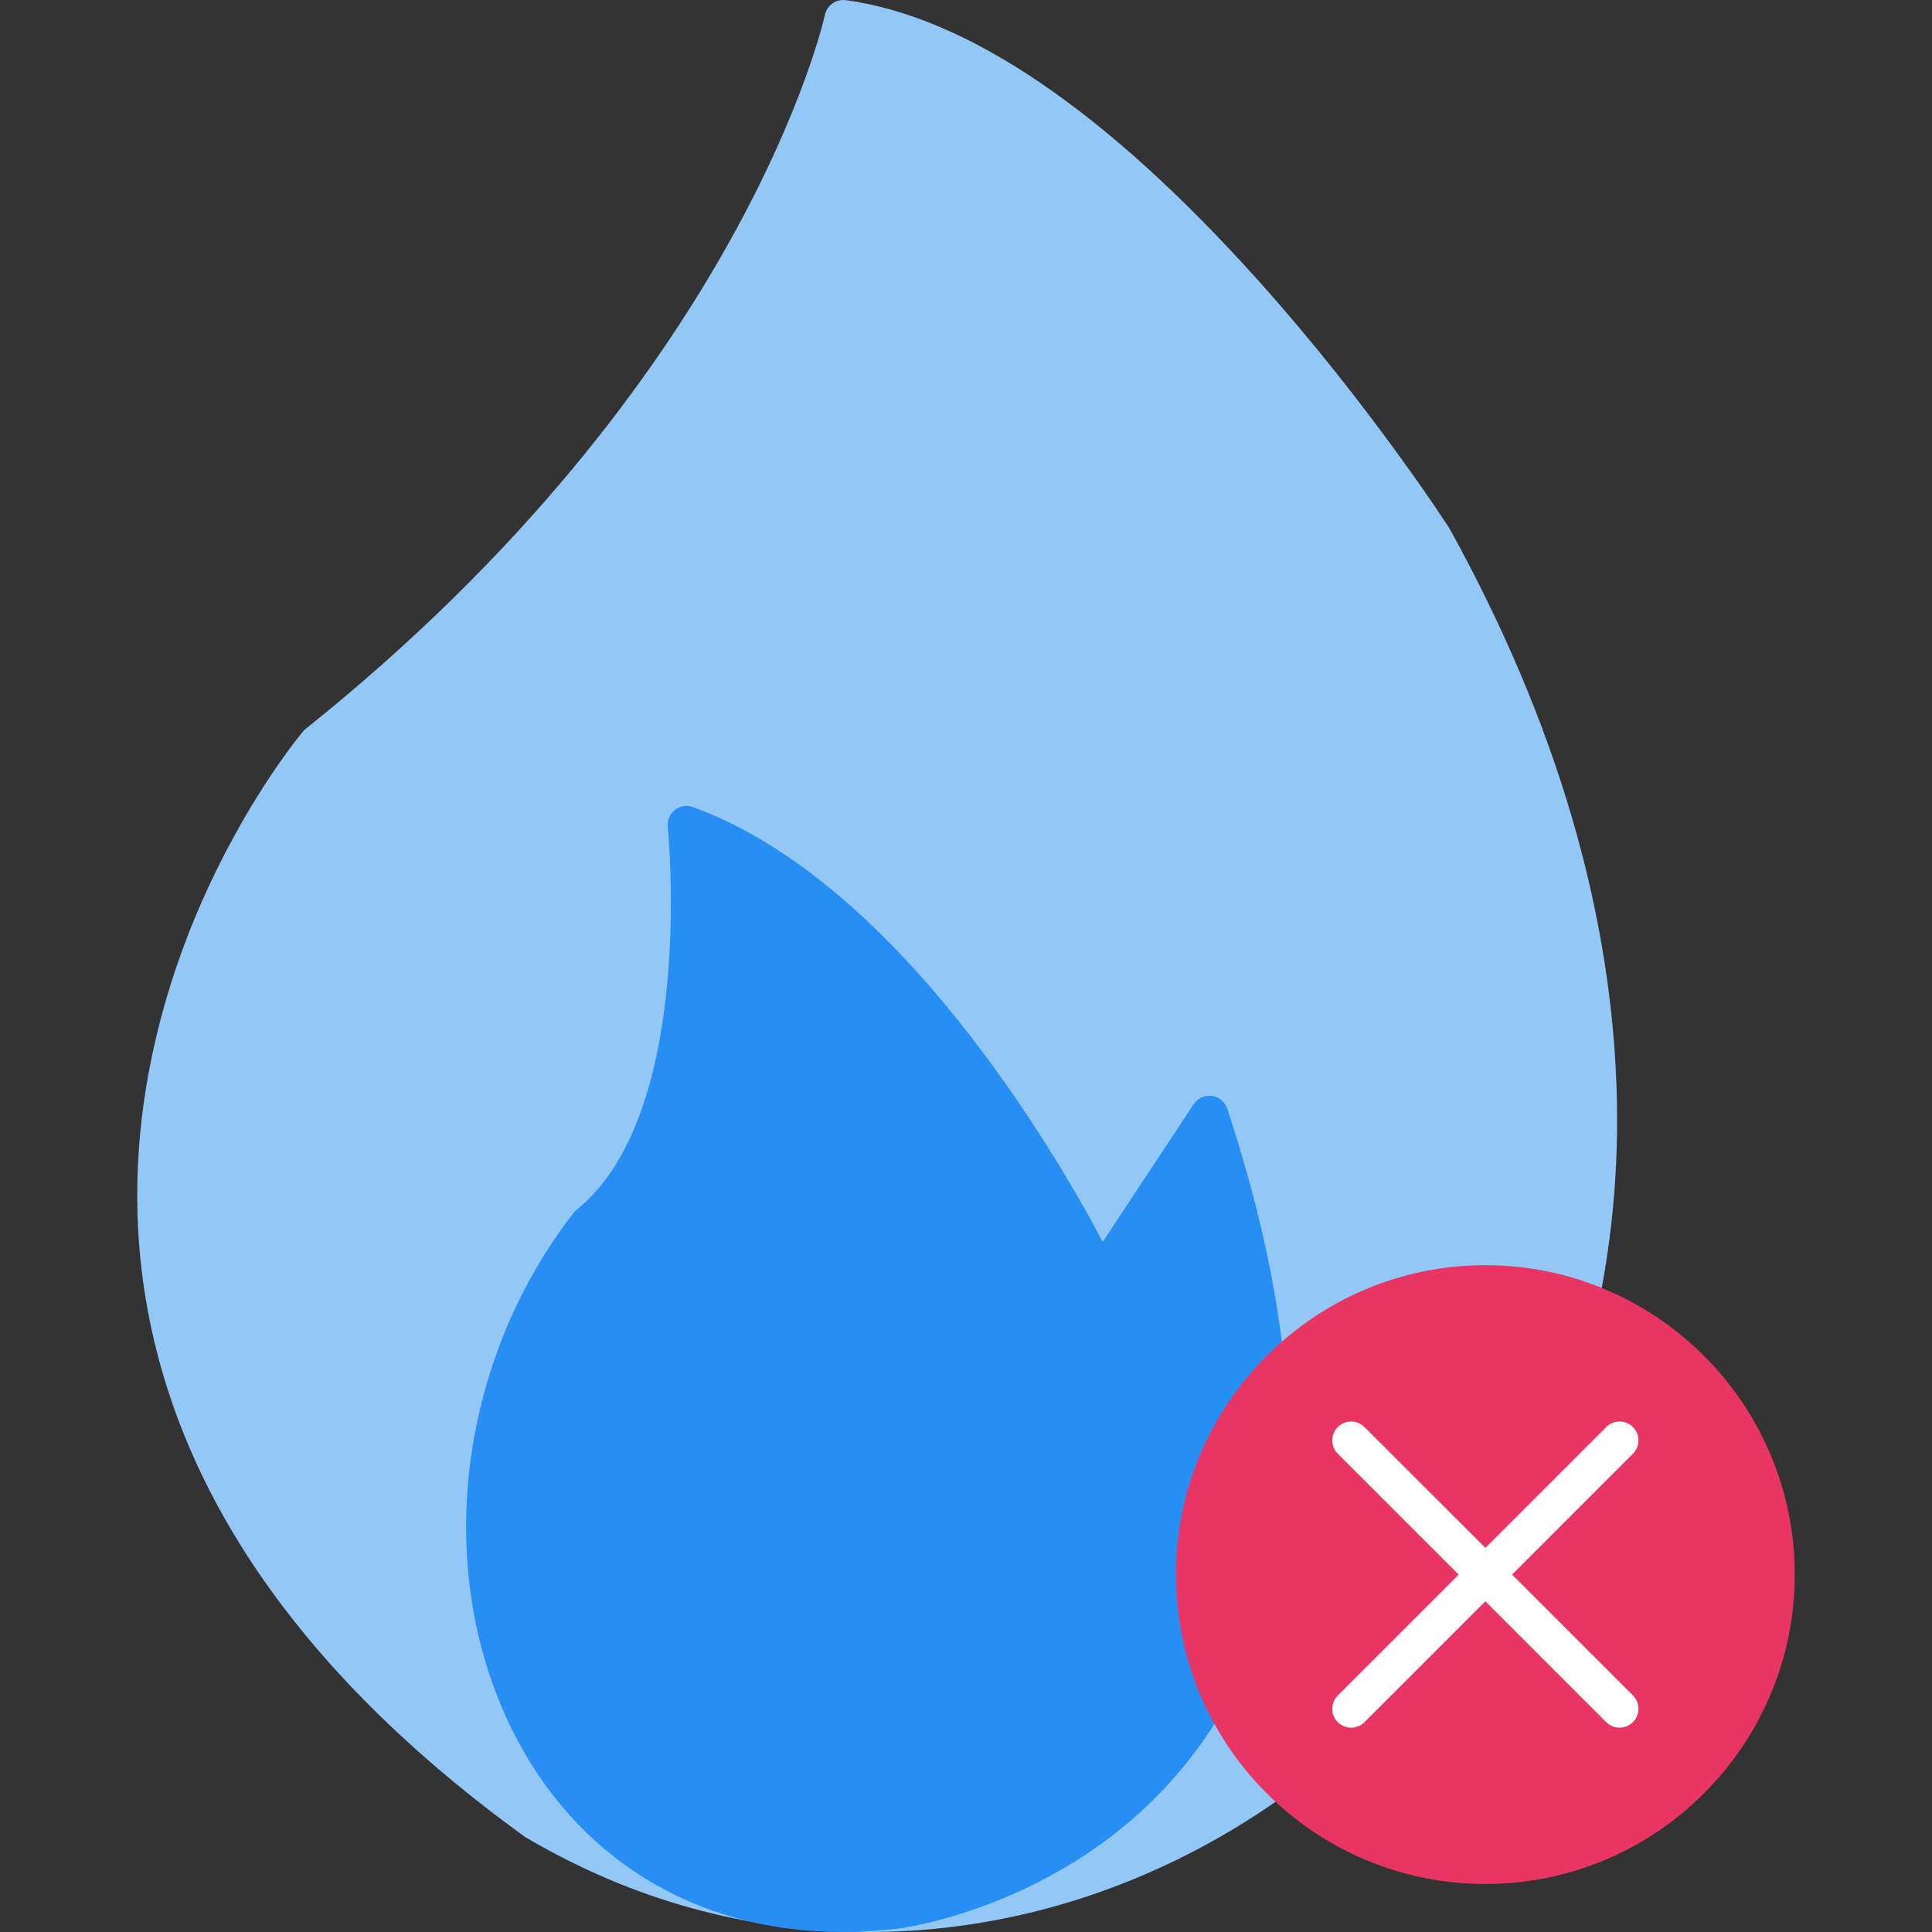 <svg id="SvgjsSvg1068" width="288" height="288" xmlns="http://www.w3.org/2000/svg" version="1.1" xmlns:xlink="http://www.w3.org/1999/xlink" xmlns:svgjs="http://svgjs.com/svgjs"><rect width="100%" height="100%" fill="#333333" stroke="none"/><defs id="SvgjsDefs1069"></defs><g id="SvgjsG1070"><svg xmlns="http://www.w3.org/2000/svg" fill-rule="evenodd" clip-rule="evenodd" image-rendering="optimizeQuality" shape-rendering="geometricPrecision" text-rendering="geometricPrecision" viewBox="0 0 512 512" width="288" height="288"><path fill="#93c7f6" d="M230.33 512c0,0 0,0 0,0 -32.13,0 -62.73,-8.43 -90.96,-25.05 -0.14,-0.08 -0.27,-0.17 -0.4,-0.26 -60.49,-43.84 -94.6,-94.18 -101.38,-149.62 -5.11,-41.8 6.75,-78.49 17.6,-101.9 11.74,-25.33 24.56,-40.68 25.1,-41.32 0.21,-0.25 0.45,-0.48 0.7,-0.68 116.24,-92.99 137.41,-188.25 137.61,-189.2 0.54,-2.57 2.97,-4.27 5.57,-3.93 32.22,4.4 68.99,29.39 109.28,74.29 29.67,33.06 50.43,65.33 50.64,65.66 0.05,0.09 0.11,0.18 0.16,0.28 28.36,51.35 43.25,102.32 44.25,151.47 0.89,43.79 -9.69,85.66 -30.58,121.07 -36.11,61.18 -100.33,99.19 -167.59,99.19z" class="svgShape colorffaa00-0 selectable"></path><path fill="#278ef4" d="M223.11 512c-0.01,0 -0.01,0 -0.02,0 -38.87,-0.01 -70.81,-19.72 -87.63,-54.1 -20.69,-42.28 -14.03,-97.14 16.56,-136.5 0.24,-0.31 0.51,-0.59 0.82,-0.83 31.76,-25.5 24.18,-100.71 24.11,-101.47 -0.19,-1.71 0.53,-3.4 1.89,-4.46 1.36,-1.06 3.16,-1.35 4.79,-0.76 54.16,19.69 95.9,91.26 108.61,115.21l24.08 -36.45c1.06,-1.6 2.94,-2.46 4.84,-2.2 1.9,0.25 3.48,1.57 4.09,3.39 22.64,68.68 21.51,123.48 -3.35,162.9 -29.6,46.94 -81.61,54.07 -83.82,54.35 -5.09,0.61 -10.12,0.92 -14.97,0.92z" class="svgShape colorff8500-1 selectable"></path><path fill="#e83563" d="M393.64 499.28c-45.22,0 -82,-36.79 -82,-82 0,-45.21 36.78,-81.99 82,-81.99 45.21,0 81.99,36.78 81.99,81.99 0,45.21 -36.78,82 -81.99,82z" class="svgShape color31ac59-2 selectable"></path><path fill="#fff" d="M429.2 457.85c-1.28,0 -2.56,-0.49 -3.53,-1.46l-71.14 -71.14c-1.95,-1.96 -1.95,-5.12 0,-7.07 1.95,-1.95 5.12,-1.95 7.07,0l71.14 71.13c1.95,1.96 1.95,5.12 0,7.08 -0.98,0.97 -2.26,1.46 -3.54,1.46z" class="svgShape colorffffff-3 selectable"></path><path fill="#fff" d="M358.07 457.85c-1.28,0 -2.56,-0.49 -3.54,-1.46 -1.95,-1.96 -1.95,-5.12 0,-7.08l71.14 -71.13c1.95,-1.95 5.12,-1.95 7.07,0 1.95,1.95 1.95,5.11 0,7.07l-71.14 71.14c-0.97,0.97 -2.25,1.46 -3.53,1.46z" class="svgShape colorffffff-4 selectable"></path></svg></g></svg>